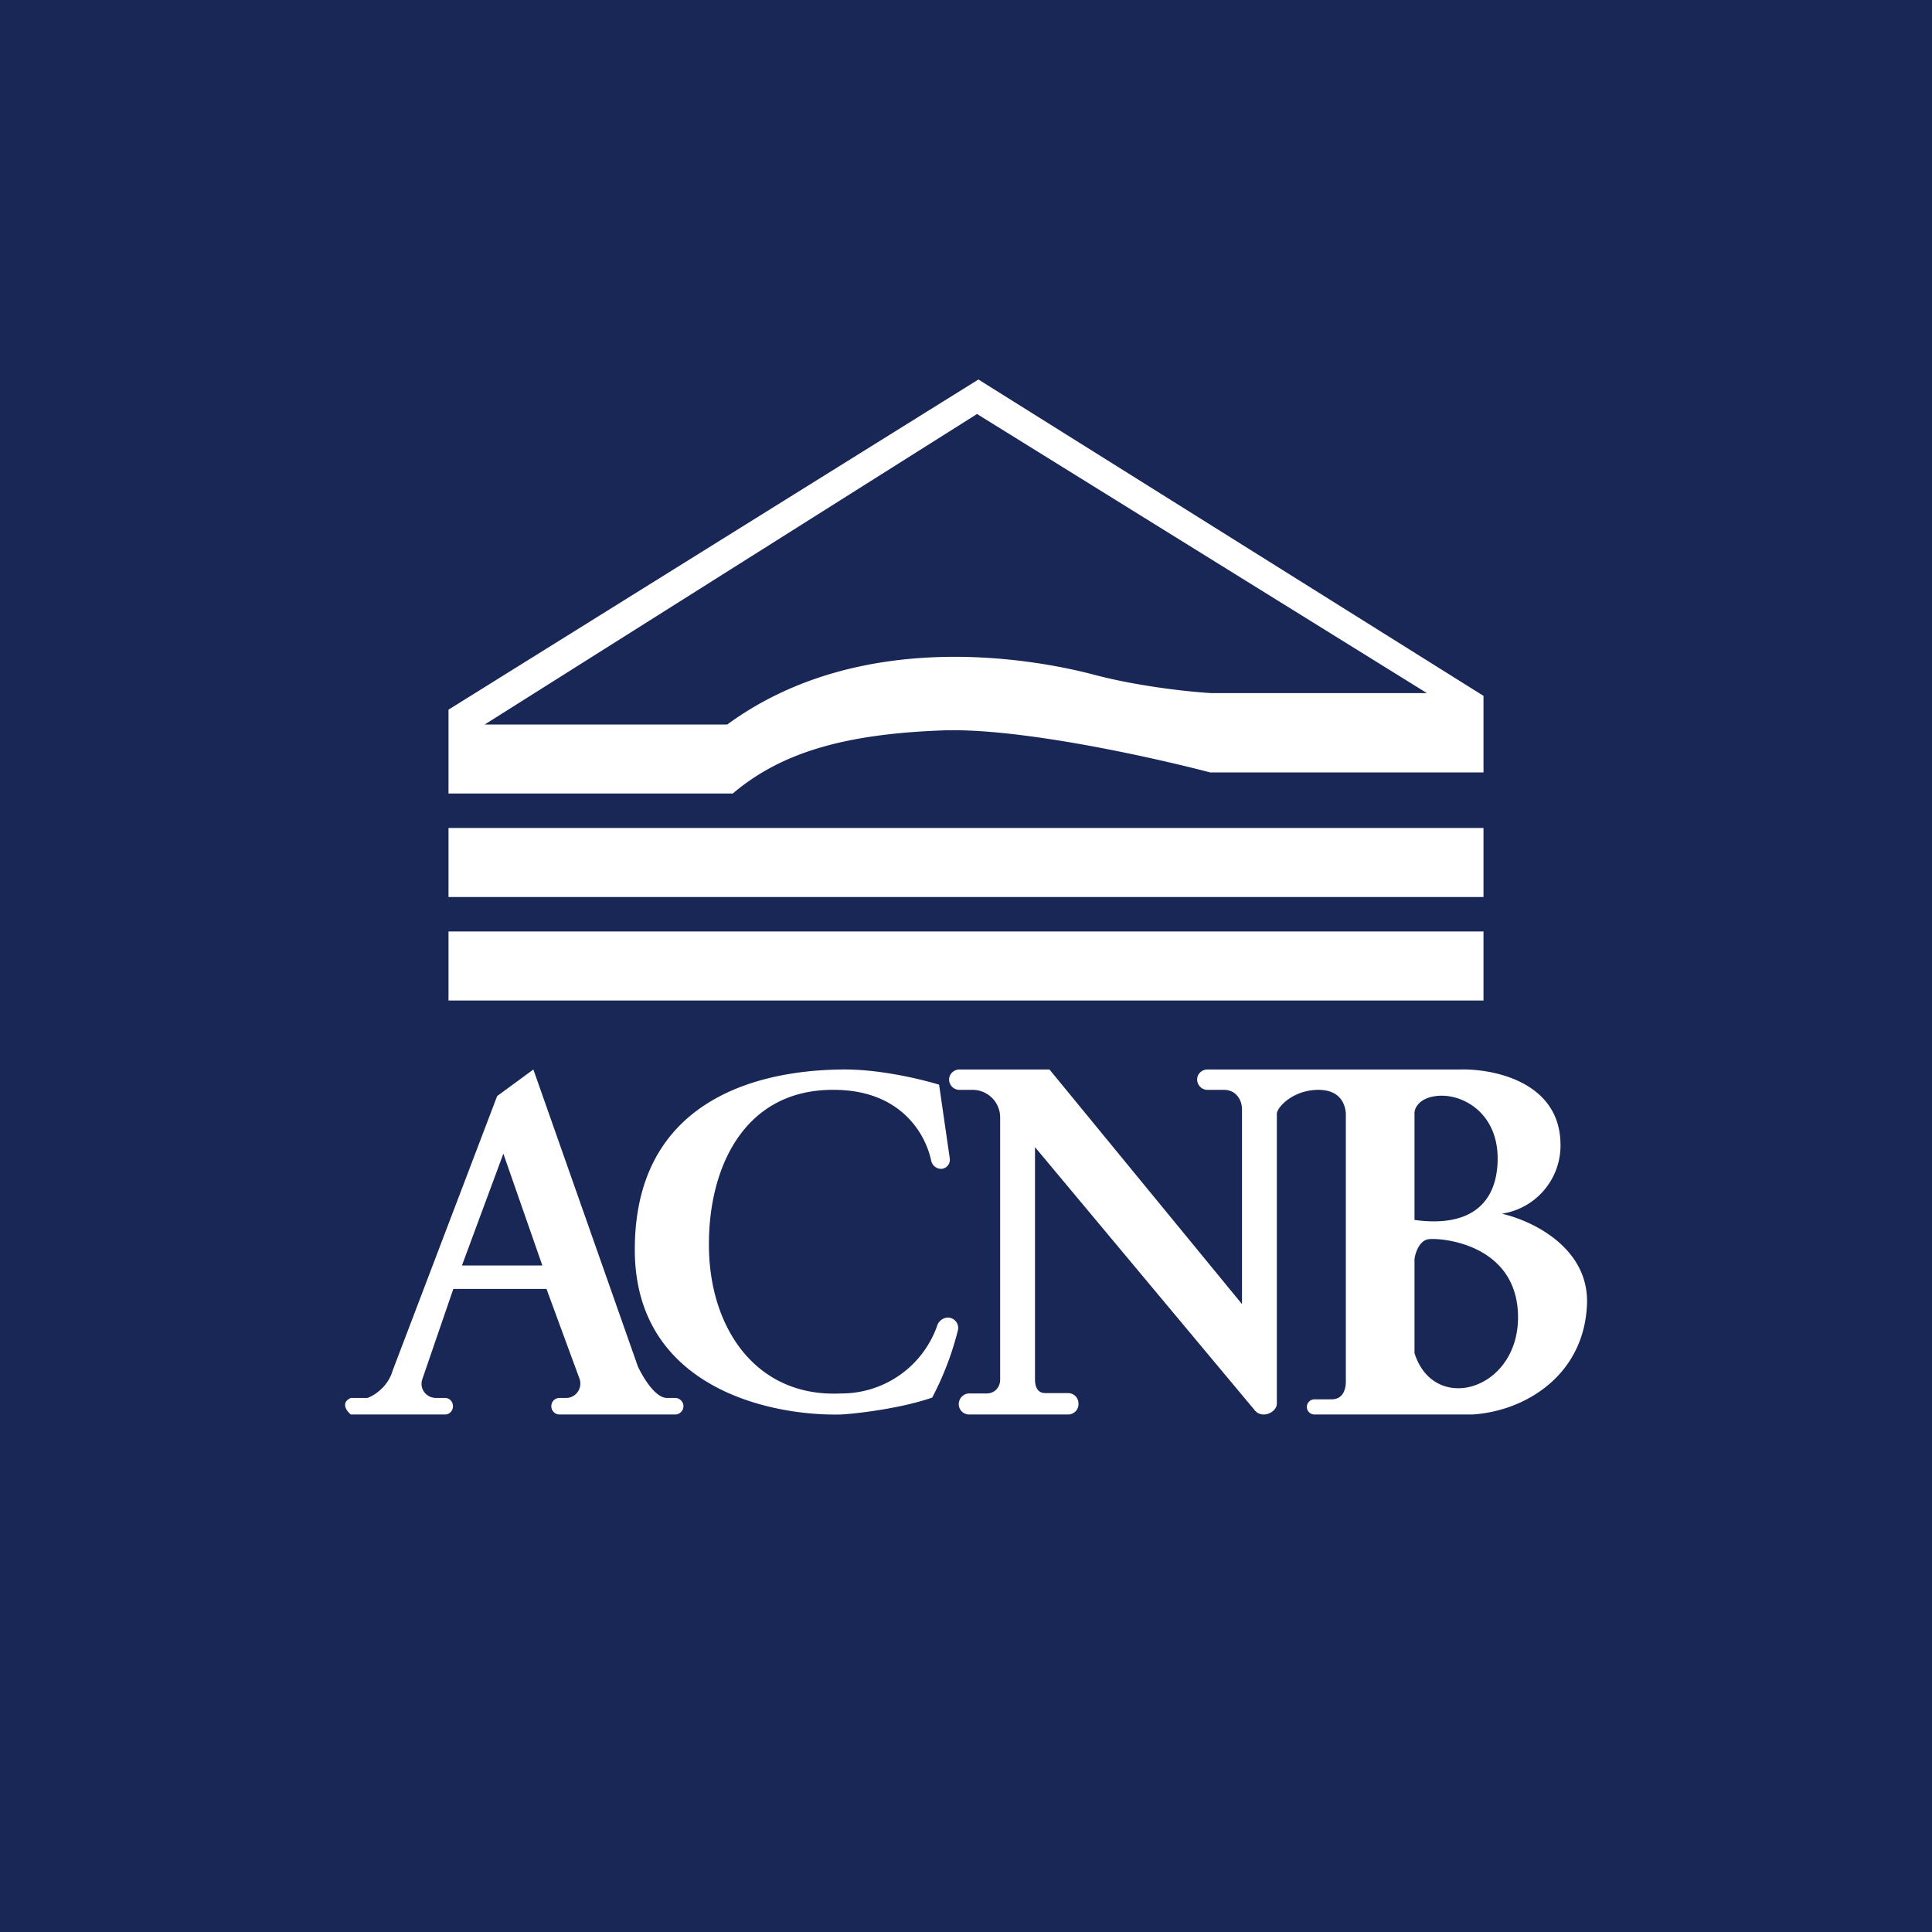 <svg width="56" height="56" viewBox="0 0 56 56" xmlns="http://www.w3.org/2000/svg"><path fill="#192756" d="M0 0h56v56H0z"/><path fill-rule="evenodd" d="M13 23v-2.43L28.36 11 43 20.17v2.22h-7.92c-1.64-.43-5.48-1.29-7.72-1.22-2.8.1-4.68.61-6.12 1.83H13Zm1.05-2 14.27-9 13.04 8.09h-6.24c-.57-.03-2.05-.18-3.36-.52-1.64-.44-6.76-1.44-10.68 1.43h-7.03ZM13 24h30v2H13v-2Zm30 3H13v2h30v-2ZM10.17 41c-.13-.1-.3-.35 0-.48h.48c.18-.06.59-.31.73-.79l3.03-7.96 1.05-.77 3.03 8.61c.14.3.5.91.84.91h.24c.13 0 .24.11.24.24s-.11.24-.24.24h-3.35a.24.24 0 0 1-.24-.24c0-.13.1-.24.24-.24h.19c.28 0 .48-.28.39-.55l-.96-2.61h-2.7l-.9 2.62c-.09.27.11.54.4.54h.26c.13 0 .23.11.23.24s-.1.24-.23.24h-2.73Zm3.22-4.32 1.2-3.24 1.13 3.24H13.4Z" fill="#fff"/><path d="M24.38 31c1.1-.02 2.35.29 2.84.44l.31 2.14c.02.16-.1.3-.26.3a.3.3 0 0 1-.28-.24c-.17-.8-.9-2.04-2.8-2.05-2.65-.03-3.69 2.31-3.64 4.63.05 2.32 1.39 4.29 3.83 4.17a2.94 2.94 0 0 0 2.78-1.95.34.34 0 0 1 .31-.25c.19 0 .33.17.3.35a8.71 8.71 0 0 1-.75 1.97c-.9.31-2.13.46-2.64.49-2.06.05-5.98-.78-5.98-4.78 0-4.93 4.61-5.2 5.98-5.22Z" fill="#fff"/><path fill-rule="evenodd" d="M27.82 31h2.6L36 37.8v-5.64c0-.31-.2-.57-.52-.57H35a.3.3 0 0 1-.3-.3c0-.16.13-.29.3-.29h7.3c.96-.03 2.87.34 2.93 2.1a2 2 0 0 1-1.7 2.08c.85.19 2.53.97 2.47 2.62-.08 2.05-1.77 3.1-3.32 3.2H38.1a.22.22 0 0 1-.22-.22c0-.12.1-.22.22-.22h.5c.29 0 .41-.23.41-.52v-7.77c-.02-.23-.13-.68-.8-.68-.68 0-1.16.45-1.2.68v8.41c0 .18-.2.32-.38.32a.33.33 0 0 1-.25-.11L30 33.25v6.73c0 .23.08.4.3.4h.65a.3.3 0 0 1 .31.31.3.3 0 0 1-.3.31H28.1a.3.3 0 0 1-.31-.3c0-.17.14-.31.3-.31h.51c.23 0 .39-.18.39-.4V32.4a.8.8 0 0 0-.81-.81h-.37a.3.3 0 0 1-.3-.3c0-.16.14-.29.3-.29ZM41 35.36v-3.1c0-.16.17-.48.75-.5.73-.02 1.68.56 1.66 1.86-.02 1.3-.84 1.96-2.41 1.74Zm0 1.14c.02-.18.14-.54.4-.58.35-.05 2.53.12 2.6 2.17.07 2.2-2.43 2.94-3 1.13V36.5Z" fill="#fff"/></svg>